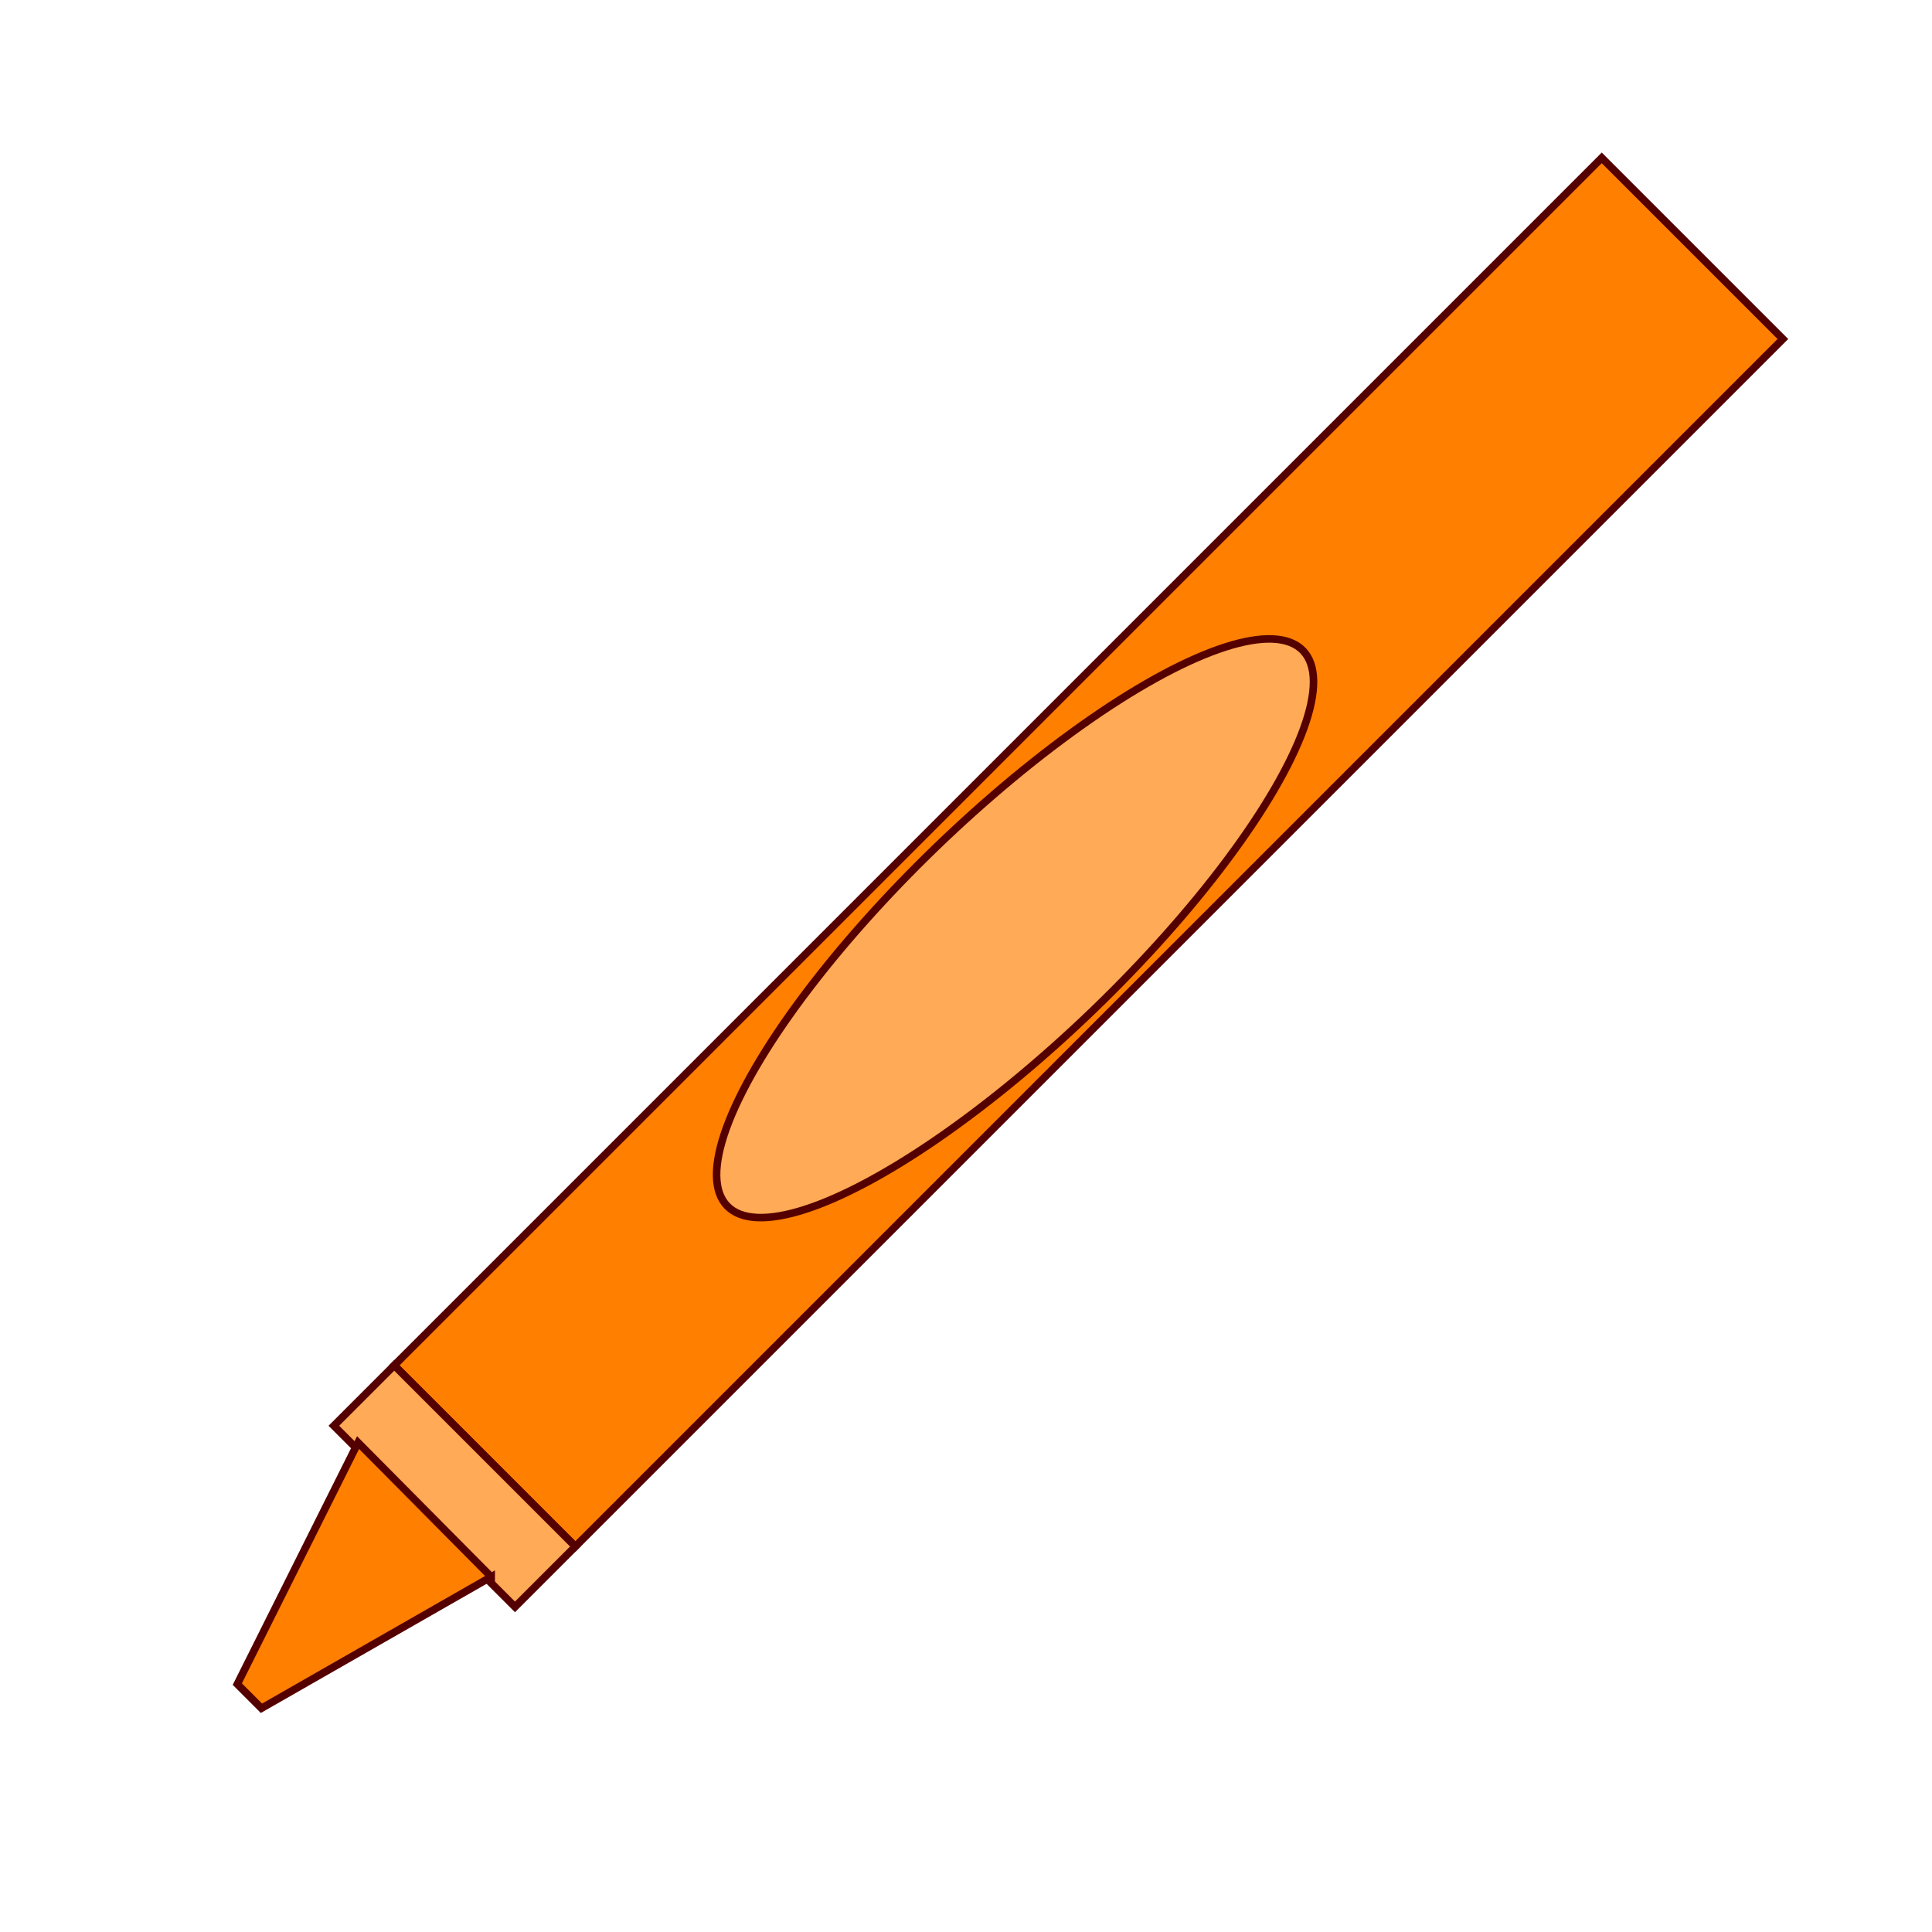 <?xml version="1.0"?><svg width="128" height="128" xmlns="http://www.w3.org/2000/svg" xmlns:xlink="http://www.w3.org/1999/xlink">
 <title>crayon</title>
 <defs>
  <linearGradient id="linearGradient3664">
   <stop stop-color="#ff6262" offset="0" id="stop3666"/>
   <stop stop-color="#ff8080" id="stop3668" offset="0.209"/>
   <stop stop-color="#e98080" id="stop3670" offset="0.33"/>
   <stop stop-color="#aa0000" offset="1" id="stop3672"/>
  </linearGradient>
  <linearGradient id="linearGradient3644">
   <stop stop-color="#800000" id="stop3646" offset="0"/>
   <stop stop-color="#982121" offset="0.209" id="stop3652"/>
   <stop stop-color="#ce6464" offset="0.33" id="stop3648"/>
   <stop stop-color="#aa0000" id="stop3650" offset="1"/>
  </linearGradient>
  <linearGradient id="linearGradient3624">
   <stop stop-color="#800000" offset="0" id="stop3626"/>
   <stop stop-color="#aa0000" id="stop3628" offset="0.68"/>
   <stop stop-color="#aa0000" offset="1" id="stop3630"/>
  </linearGradient>
  <linearGradient id="linearGradient2842">
   <stop stop-color="#aa0000" stop-opacity="0" offset="0" id="stop2844"/>
   <stop stop-color="#ad0606" stop-opacity="0.035" id="stop3632" offset="0.185"/>
   <stop stop-color="#ffaaaa" id="stop2846" offset="0.443"/>
   <stop stop-color="#ffaaaa" stop-opacity="0.047" offset="0.83" id="stop3634"/>
   <stop stop-color="#ffaaaa" stop-opacity="0" offset="1" id="stop2848"/>
  </linearGradient>
  <linearGradient y2="0.318" x2="0.223" y1="0.615" x1="0.769" id="linearGradient2834" xlink:href="#linearGradient3624"/>
  <linearGradient y2="0.053" x2="0.422" y1="0.777" x1="1.01" id="linearGradient2840" xlink:href="#linearGradient2842"/>
  <linearGradient y2="0.5" x2="1.033" y1="0.5" x1="-0.033" id="linearGradient3642" xlink:href="#linearGradient3644"/>
  <linearGradient y2="0.5" x2="1.017" y1="0.5" x1="-0.017" id="linearGradient3677" xlink:href="#linearGradient3664"/>
 </defs>
 <g>
  <title>Layer 1</title>
  <g externalResourcesRequired="false" id="layer1">
   <rect fill="#ff7f00" fill-rule="evenodd" stroke="#550000" stroke-width="0.5" transform="matrix(-0.707 -0.707 0.707 -0.707 0 0)" y="-45.503" x="-99.42" height="113.156" width="16.973" id="rect2822"/>
   <rect fill="#ffaa56" fill-rule="evenodd" stroke="#550000" stroke-width="0.5" transform="matrix(-0.707 -0.707 -0.707 0.707 0 0)" id="rect2824" width="16.973" height="5.658" x="-99.42" y="45.503"/>
   <path fill="#ff7f00" id="path2826" d="m32.468,104.544l-15.146,8.633l-1.6,-1.6l8.001,-16.003l8.745,8.97l0,0z"/>
   <path opacity="0.6" fill="#ff7f00" d="m32.468,104.544l-15.146,8.633l-1.6,-1.6l8.001,-16.003l8.745,8.97l0,0z" id="path2838"/>
   <path fill="#ff7f00" stroke="#550000" stroke-width="0.5" d="m32.543,104.469l-15.221,8.708l-1.6,-1.6l8.001,-16.002l8.82,8.895l-0,-0.001z" id="path2850"/>
   <ellipse transform="rotate(-43.958 67.25 61.5)" ry="7.5" rx="26.5" id="svg_3" cy="61.5" cx="67.25" stroke-linecap="null" stroke-linejoin="null" stroke-dasharray="null" stroke-width="0.5" stroke="#550000" fill="#ffaa56"/>
  </g>
 </g>
</svg>